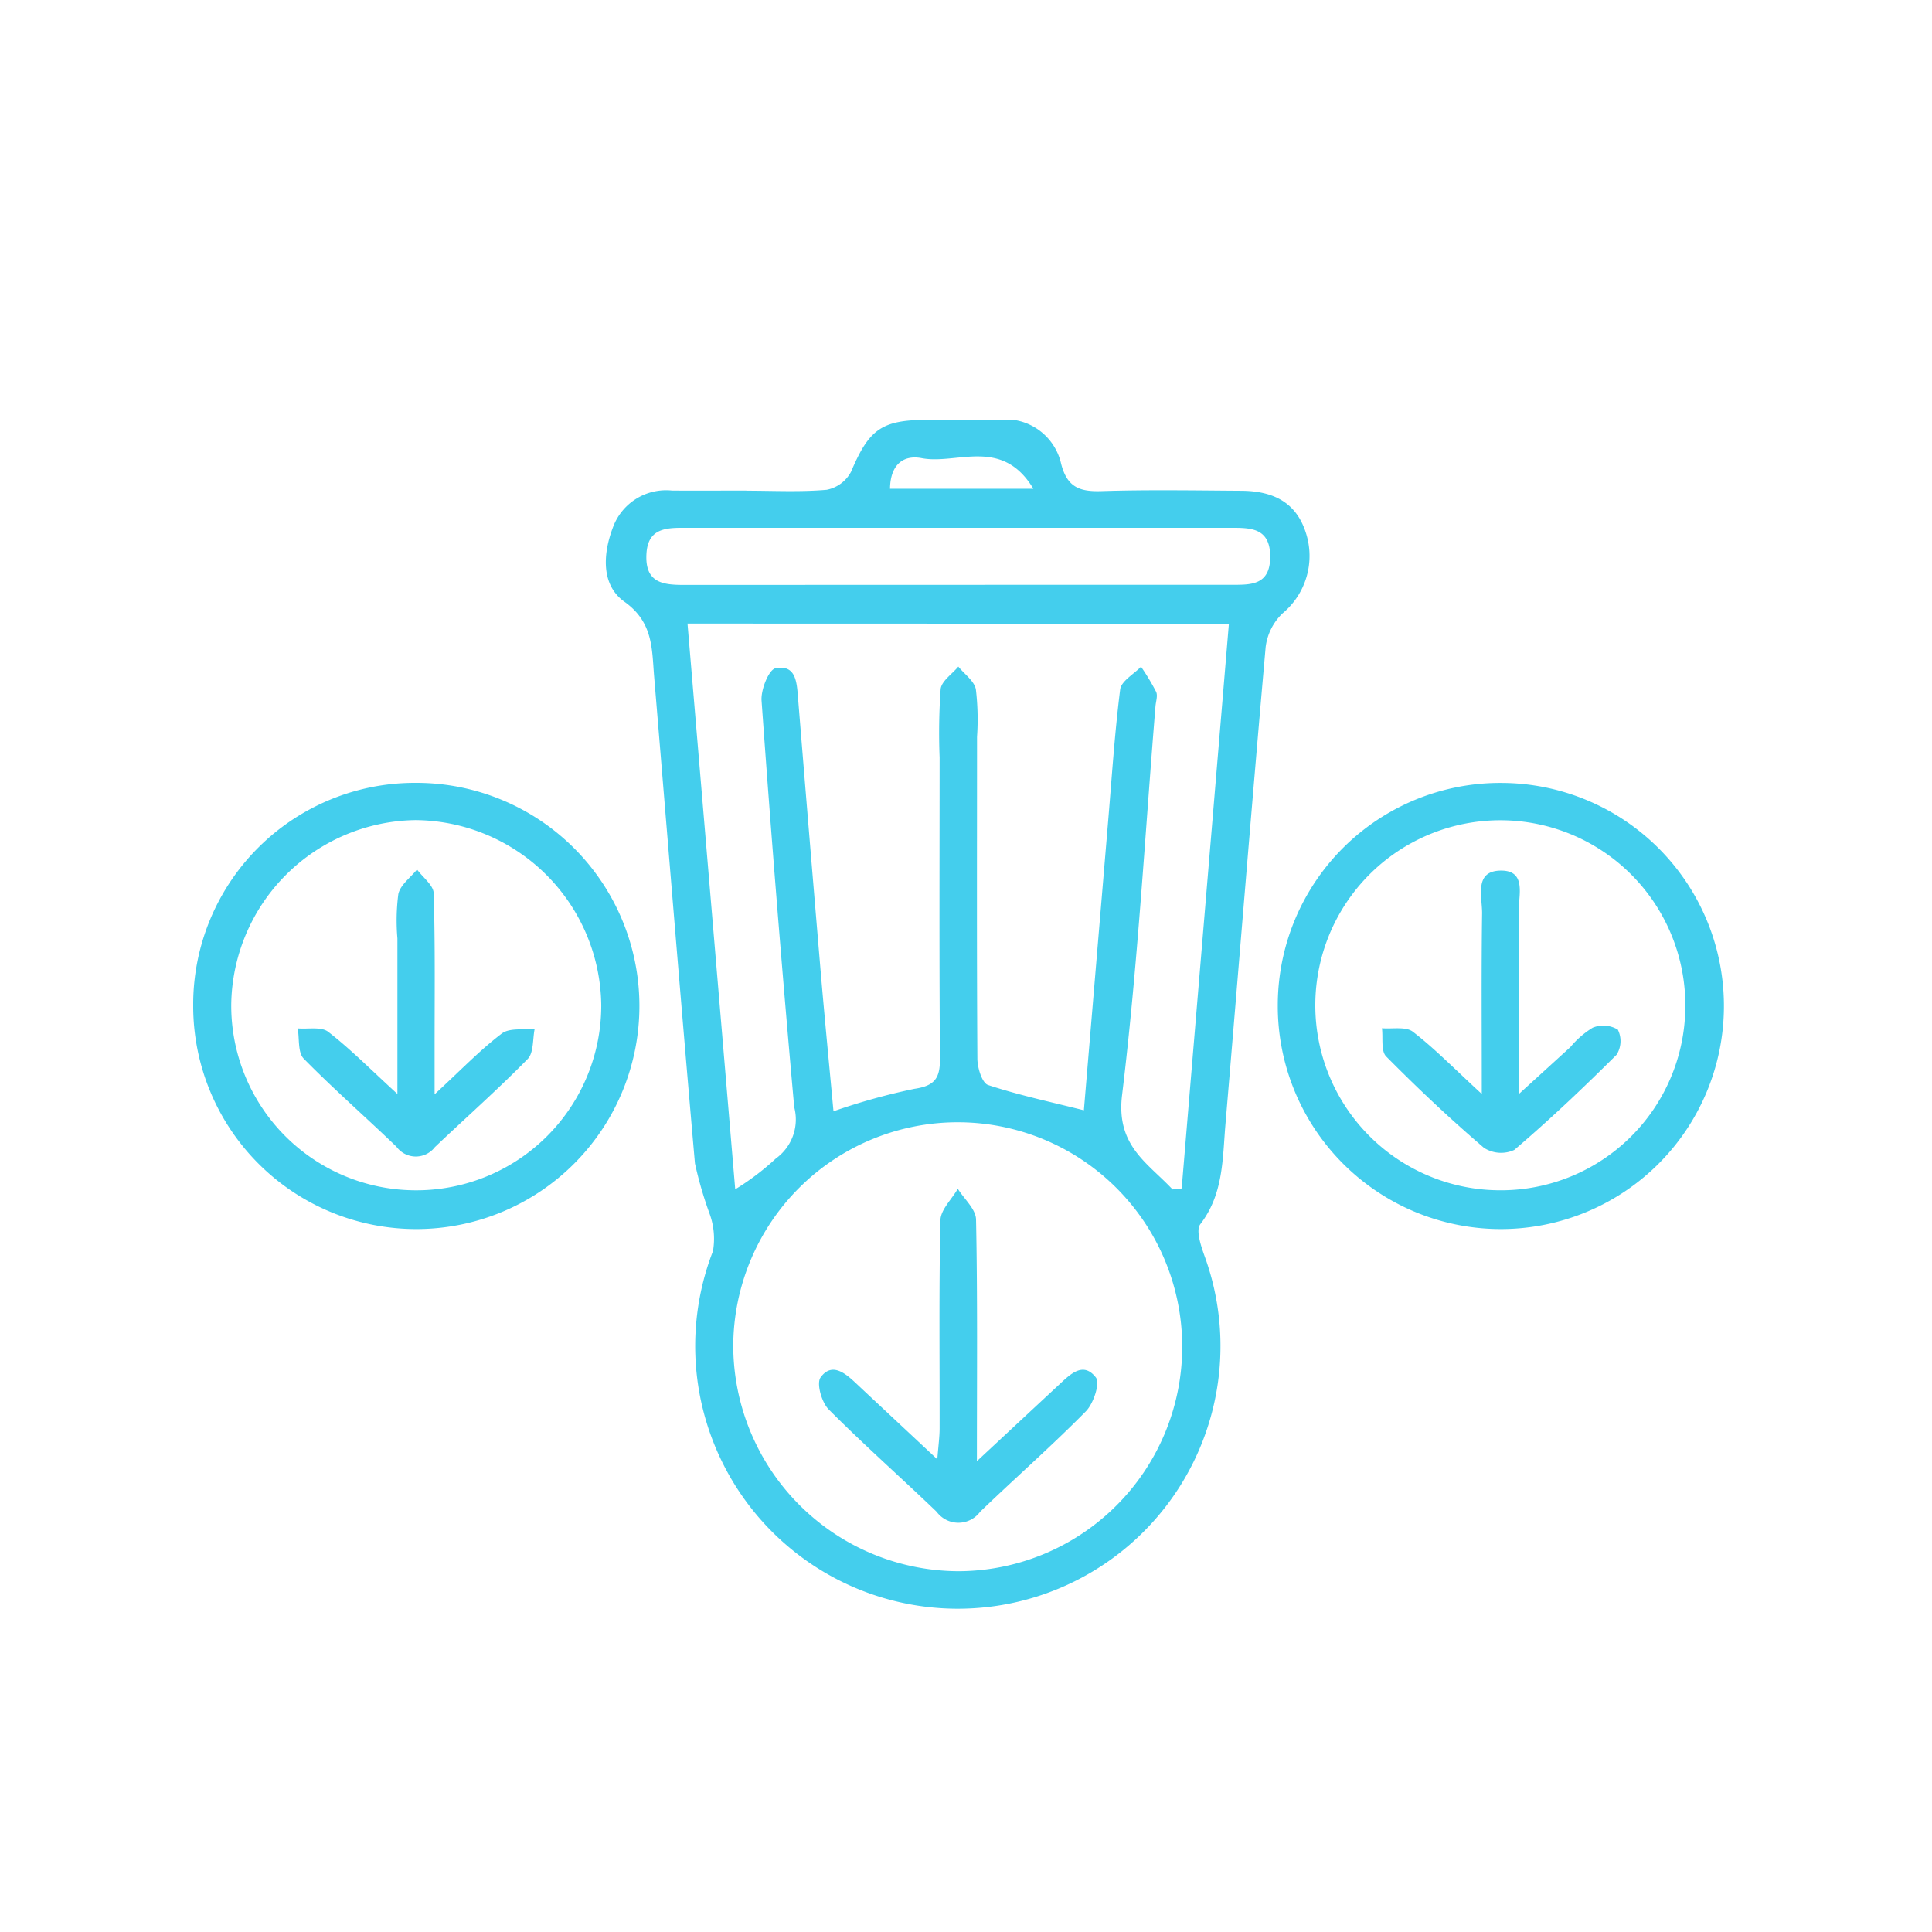 <svg xmlns="http://www.w3.org/2000/svg" xmlns:xlink="http://www.w3.org/1999/xlink" width="100" height="100" viewBox="0 0 100 100">
  <defs>
    <clipPath id="clip-path">
      <rect id="Rectangle_175105" data-name="Rectangle 175105" width="100" height="100" transform="translate(2903 13627)" fill="#fff" stroke="#707070" stroke-width="1"/>
    </clipPath>
    <clipPath id="clip-path-2">
      <rect id="Rectangle_175104" data-name="Rectangle 175104" width="79.203" height="61.591" fill="#44ceed"/>
    </clipPath>
  </defs>
  <g id="Mask_Group_2444" data-name="Mask Group 2444" transform="translate(-2903 -13627)" clip-path="url(#clip-path)">
    <g id="Group_361650" data-name="Group 361650" transform="translate(2913 13648.726)">
      <g id="Group_361648" data-name="Group 361648" clip-path="url(#clip-path-2)">
        <path id="Path_417290" data-name="Path 417290" d="M62.1,3.672c1.387,0,2.781.075,4.158-.046a1.813,1.813,0,0,0,1.26-.929C68.448.505,69.085.014,71.447.006c1.233,0,2.467.019,3.7-.005a2.951,2.951,0,0,1,3.246,2.274c.312,1.226.963,1.455,2.09,1.419,2.413-.076,4.83-.034,7.245-.018,1.8.012,2.869.723,3.332,2.171a3.864,3.864,0,0,1-1.207,4.176,2.913,2.913,0,0,0-.873,1.742c-.728,8.239-1.386,16.484-2.083,24.726-.15,1.775-.1,3.589-1.3,5.149-.243.317.04,1.141.232,1.677a13.594,13.594,0,1,1-25.455-.288,3.778,3.778,0,0,0-.169-1.914,20.236,20.236,0,0,1-.764-2.623C58.706,30.1,58.029,21.7,57.329,13.3c-.12-1.438-.041-2.816-1.54-3.882-1.216-.865-1.116-2.48-.591-3.853a2.93,2.93,0,0,1,3.051-1.9c1.285.011,2.569,0,3.854,0m-3.048,6.884c.832,9.872,1.651,19.578,2.47,29.283a13.19,13.19,0,0,0,2.1-1.591,2.492,2.492,0,0,0,.954-2.659q-.941-10.515-1.691-21.045c-.041-.565.376-1.607.725-1.674,1.062-.205,1.1.741,1.163,1.536q.585,7.22,1.195,14.437c.2,2.318.425,4.633.64,6.957A33.353,33.353,0,0,1,70.8,34.631c1.077-.158,1.33-.573,1.322-1.579-.041-5.19-.019-10.38-.018-15.571a32.3,32.3,0,0,1,.054-3.541c.046-.416.595-.777.914-1.163.316.39.825.743.909,1.178a13.207,13.207,0,0,1,.06,2.458c0,5.55-.017,11.1.018,16.65,0,.476.243,1.267.552,1.37,1.583.525,3.225.872,4.96,1.309q.618-7.362,1.236-14.725c.2-2.354.348-4.715.643-7.058.055-.43.7-.786,1.079-1.176a11.707,11.707,0,0,1,.782,1.3c.093.206-.014.5-.035.76-.547,6.707-.918,13.436-1.728,20.112-.319,2.632,1.328,3.507,2.613,4.884l.472-.051c.812-9.714,1.624-19.428,2.444-29.231ZM73.1,59.6A11.619,11.619,0,1,0,61.423,47.95,11.7,11.7,0,0,0,73.1,59.6M73.069,5.594q-7.171,0-14.34,0c-.958,0-1.74.143-1.8,1.366-.078,1.542.933,1.59,2.033,1.59q14.108-.006,28.217-.007c1,0,2.023.049,2.036-1.429.012-1.553-1.039-1.521-2.112-1.52q-7.015,0-14.031,0m3.886-2.02c-1.627-2.7-3.949-1.237-5.782-1.585-.987-.188-1.624.373-1.639,1.585Z" transform="translate(-33.47 0)" fill="#44ceed"/>
        <path id="Path_417291" data-name="Path 417291" d="M11.53,48.247A11.548,11.548,0,1,1,0,59.834,11.475,11.475,0,0,1,11.53,48.247m-.016,21.09a9.574,9.574,0,0,0,9.607-9.572,9.69,9.69,0,0,0-9.633-9.589,9.677,9.677,0,0,0-9.519,9.542,9.561,9.561,0,0,0,9.545,9.619" transform="translate(0 -29.453)" fill="#44ceed"/>
        <path id="Path_417292" data-name="Path 417292" d="M155.729,48.256a11.546,11.546,0,1,1-11.615,11.482,11.511,11.511,0,0,1,11.615-11.482m-.1,21.085a9.547,9.547,0,0,0,9.578-9.426,9.576,9.576,0,1,0-9.578,9.426" transform="translate(-87.976 -29.458)" fill="#44ceed"/>
        <path id="Path_417293" data-name="Path 417293" d="M91.332,116.278c1.64-1.527,2.941-2.74,4.244-3.95.573-.533,1.25-1.231,1.91-.377.227.293-.122,1.349-.517,1.751-1.767,1.791-3.662,3.454-5.475,5.2a1.4,1.4,0,0,1-2.249,0c-1.853-1.779-3.781-3.481-5.59-5.3-.362-.365-.64-1.343-.419-1.652.566-.789,1.247-.252,1.8.268,1.339,1.256,2.682,2.508,4.243,3.968.056-.724.118-1.151.119-1.579.006-3.6-.038-7.2.042-10.791.012-.551.587-1.089.9-1.633.329.529.933,1.053.944,1.59.081,4,.044,8,.044,12.507" transform="translate(-50.764 -62.378)" fill="#44ceed"/>
        <path id="Path_417294" data-name="Path 417294" d="M21,71.387c1.377-1.271,2.356-2.295,3.472-3.14.4-.3,1.127-.176,1.7-.245-.111.532-.044,1.24-.365,1.567-1.543,1.575-3.2,3.037-4.8,4.559a1.244,1.244,0,0,1-1.99-.018c-1.589-1.531-3.254-2.986-4.8-4.561-.312-.318-.218-1.033-.311-1.566.535.047,1.22-.1,1.578.178,1.15.889,2.179,1.934,3.582,3.218,0-2.974,0-5.513,0-8.051a10.665,10.665,0,0,1,.048-2.3c.106-.472.631-.849.968-1.268.3.411.85.814.862,1.233.081,2.718.045,5.44.047,8.16,0,.591,0,1.182,0,2.234" transform="translate(-8.496 -36.481)" fill="#44ceed"/>
        <path id="Path_417295" data-name="Path 417295" d="M163.126,71.473c0-3.429-.025-6.386.016-9.341.012-.843-.426-2.179.919-2.223,1.421-.046.958,1.316.971,2.144.046,2.97.018,5.941.018,9.414l2.664-2.428a4.652,4.652,0,0,1,1.153-1,1.453,1.453,0,0,1,1.3.1,1.324,1.324,0,0,1-.065,1.3c-1.707,1.7-3.462,3.363-5.295,4.928a1.643,1.643,0,0,1-1.569-.11c-1.752-1.5-3.436-3.088-5.06-4.729-.28-.282-.156-.965-.219-1.462.542.048,1.234-.1,1.6.182,1.127.868,2.13,1.9,3.567,3.223" transform="translate(-96.429 -36.572)" fill="#44ceed"/>
      </g>
    </g>
  </g>
</svg>
